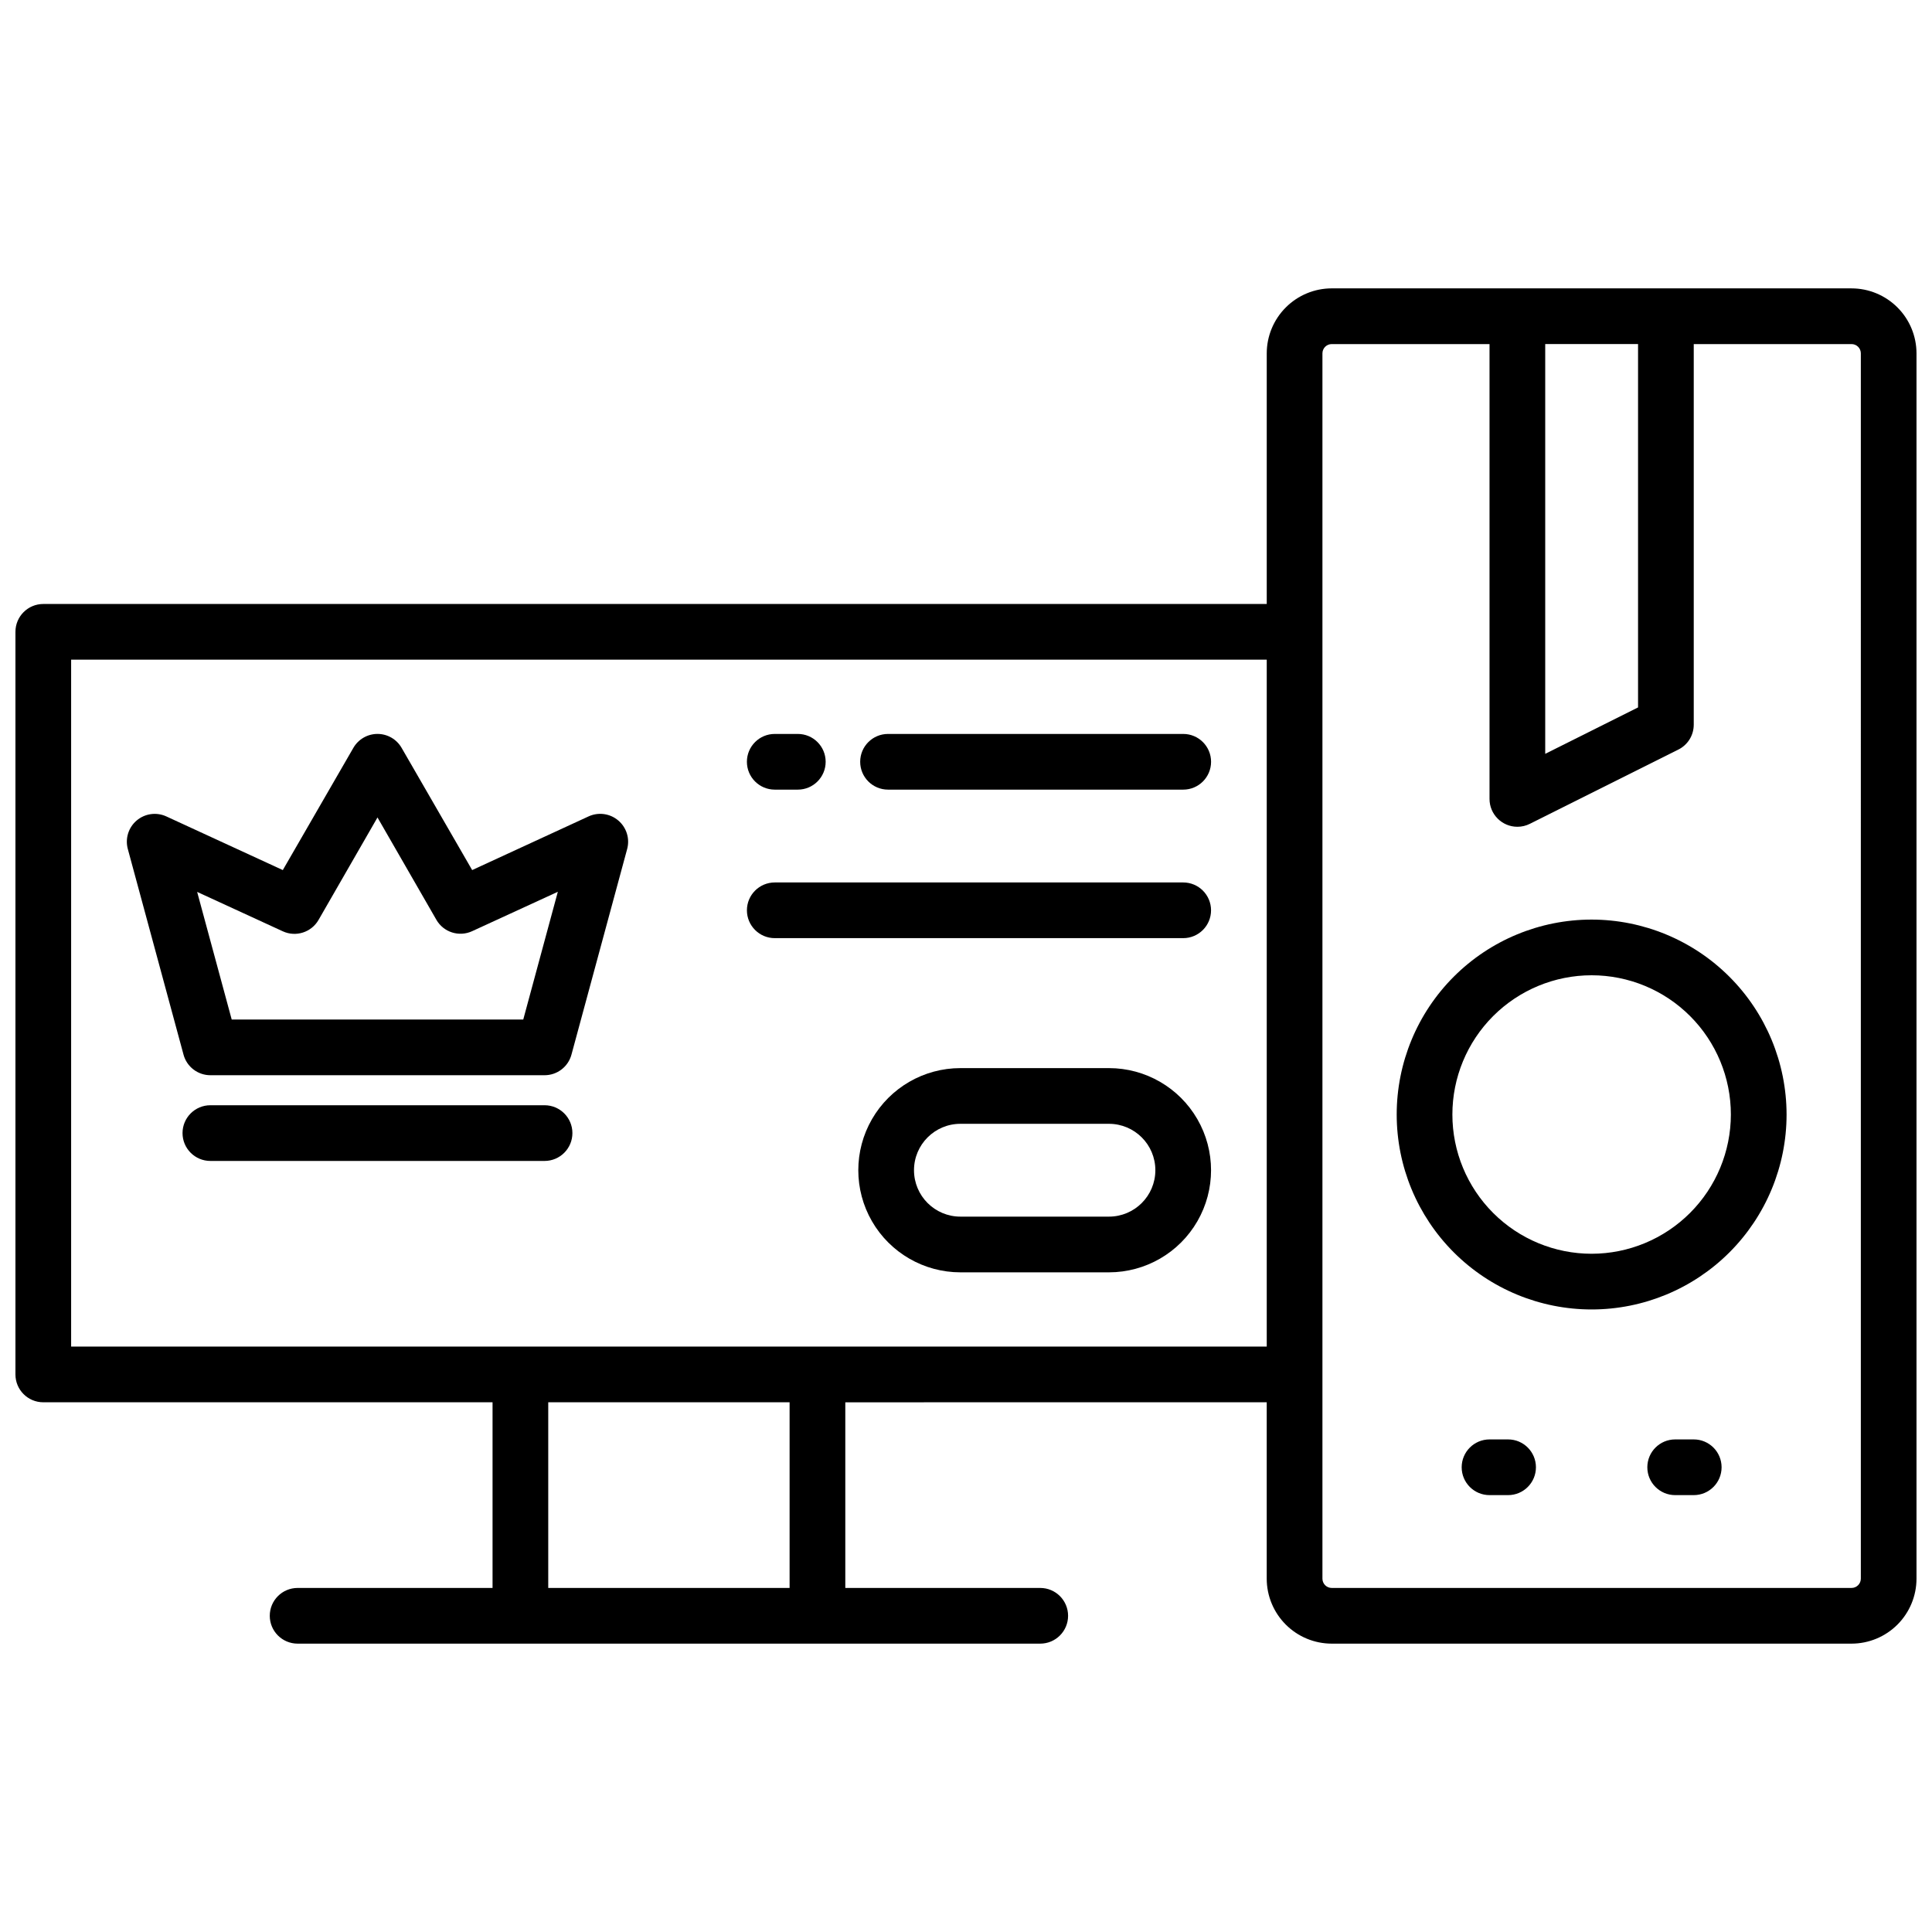 <?xml version="1.0" encoding="UTF-8"?>
<!-- Uploaded to: ICON Repo, www.iconrepo.com, Generator: ICON Repo Mixer Tools -->
<svg width="800px" height="800px" version="1.1" viewBox="144 144 512 512" xmlns="http://www.w3.org/2000/svg">
 <defs>
  <clipPath id="a">
   <path d="m148.09 220h503.81v360h-503.81z"/>
  </clipPath>
 </defs>
 <g clip-path="url(#a)">
  <path d="m634.68 220.42h-137.76c-4.566 0.004-8.941 1.82-12.168 5.051-3.231 3.227-5.047 7.606-5.051 12.168v66.422h-324.23c-4.074 0-7.379 3.305-7.379 7.379v196.8c0 4.078 3.305 7.379 7.379 7.379h119.06v49.199l-51.656 0.004c-4.078 0-7.383 3.305-7.383 7.379s3.305 7.379 7.383 7.379h196.8c4.074 0 7.379-3.305 7.379-7.379s-3.305-7.379-7.379-7.379h-51.66v-49.199l111.68-0.004v46.742c0.004 4.566 1.82 8.941 5.051 12.172 3.227 3.227 7.602 5.043 12.168 5.047h137.76c4.566-0.004 8.941-1.82 12.172-5.047 3.227-3.231 5.043-7.606 5.047-12.172v-324.72c-0.004-4.562-1.82-8.941-5.047-12.168-3.231-3.231-7.606-5.047-12.172-5.051zm-81.18 14.762h24.602v96.293l-24.602 12.301zm-200.25 329.64h-63.961v-49.199h63.961zm-190.4-63.961v-182.04l316.85-0.004v182.04zm474.29 61.5c0 0.652-0.262 1.277-0.723 1.738-0.461 0.461-1.086 0.723-1.738 0.723h-137.76c-1.359 0-2.461-1.102-2.461-2.461v-324.72c0-1.355 1.102-2.457 2.461-2.457h41.82v120.54c0 4.074 3.305 7.379 7.379 7.379 1.145 0.004 2.277-0.262 3.297-0.777l39.359-19.68h0.004c2.504-1.246 4.086-3.805 4.082-6.602v-100.86h41.82c0.652 0 1.277 0.258 1.738 0.719 0.461 0.461 0.723 1.086 0.723 1.738z"/>
 </g>
 <path d="m565.8 387.7c-13.703 0-26.844 5.441-36.531 15.129s-15.129 22.828-15.129 36.531c0 13.699 5.441 26.84 15.129 36.527s22.828 15.133 36.531 15.133c13.699 0 26.84-5.445 36.527-15.133s15.133-22.828 15.133-36.527c-0.016-13.695-5.465-26.828-15.148-36.512-9.688-9.688-22.816-15.133-36.512-15.148zm0 88.559c-9.789 0-19.176-3.887-26.094-10.809-6.922-6.918-10.809-16.305-10.809-26.09 0-9.789 3.887-19.172 10.809-26.094 6.918-6.918 16.305-10.809 26.094-10.809 9.785 0 19.172 3.891 26.09 10.809 6.922 6.922 10.809 16.305 10.809 26.094-0.012 9.781-3.902 19.164-10.82 26.078-6.918 6.918-16.297 10.812-26.078 10.82z"/>
 <path d="m543.66 525.46h-4.922c-4.074 0-7.379 3.305-7.379 7.383 0 4.074 3.305 7.379 7.379 7.379h4.922c4.074 0 7.379-3.305 7.379-7.379 0-4.078-3.305-7.383-7.379-7.383z"/>
 <path d="m592.86 525.46h-4.922c-4.074 0-7.379 3.305-7.379 7.383 0 4.074 3.305 7.379 7.379 7.379h4.922c4.074 0 7.379-3.305 7.379-7.379 0-4.078-3.305-7.383-7.379-7.383z"/>
 <path d="m307.84 361.43c-2.191-1.859-5.262-2.277-7.871-1.07l-30.84 14.219-18.695-32.383c-1.316-2.289-3.754-3.699-6.394-3.699s-5.078 1.41-6.398 3.699l-18.695 32.383-30.867-14.219c-2.606-1.195-5.664-0.777-7.852 1.074s-3.106 4.801-2.352 7.566l14.762 54.492h-0.004c0.871 3.219 3.793 5.453 7.125 5.453h88.559c3.336 0 6.254-2.234 7.125-5.453l14.762-54.492c0.75-2.769-0.172-5.719-2.363-7.57zm-25.172 52.754h-77.262l-9.16-33.82 22.699 10.441c3.465 1.598 7.574 0.285 9.477-3.023l15.617-27.148 15.605 27.117v0.004c1.902 3.309 6.012 4.617 9.477 3.019l22.711-10.441z"/>
 <path d="m288.31 436.9h-88.559c-4.074 0-7.379 3.305-7.379 7.379 0 4.078 3.305 7.383 7.379 7.383h88.559c4.078 0 7.383-3.305 7.383-7.383 0-4.074-3.305-7.379-7.383-7.379z"/>
 <path d="m437.88 427.06h-39.359c-9.668 0-18.602 5.156-23.438 13.531-4.832 8.371-4.832 18.688 0 27.059 4.836 8.371 13.77 13.531 23.438 13.531h39.359c9.668 0 18.602-5.16 23.434-13.531 4.836-8.371 4.836-18.688 0-27.059-4.832-8.375-13.766-13.531-23.434-13.531zm0 39.359h-39.359c-6.793 0-12.301-5.508-12.301-12.301 0-6.793 5.508-12.297 12.301-12.297h39.359c6.793 0 12.301 5.504 12.301 12.297 0 6.793-5.508 12.301-12.301 12.301z"/>
 <path d="m379.34 353.26h78.227c4.074 0 7.379-3.305 7.379-7.379 0-4.078-3.305-7.379-7.379-7.379h-78.227c-4.078 0-7.383 3.301-7.383 7.379 0 4.074 3.305 7.379 7.383 7.379z"/>
 <path d="m349.32 353.26h6.109c4.074 0 7.379-3.305 7.379-7.379 0-4.078-3.305-7.379-7.379-7.379h-6.109c-4.078 0-7.383 3.301-7.383 7.379 0 4.074 3.305 7.379 7.383 7.379z"/>
 <path d="m457.56 377.86h-108.24 0.004c-4.078 0-7.383 3.305-7.383 7.379s3.305 7.379 7.383 7.379h108.24-0.004c4.074 0 7.379-3.305 7.379-7.379s-3.305-7.379-7.379-7.379z"/>
</svg>